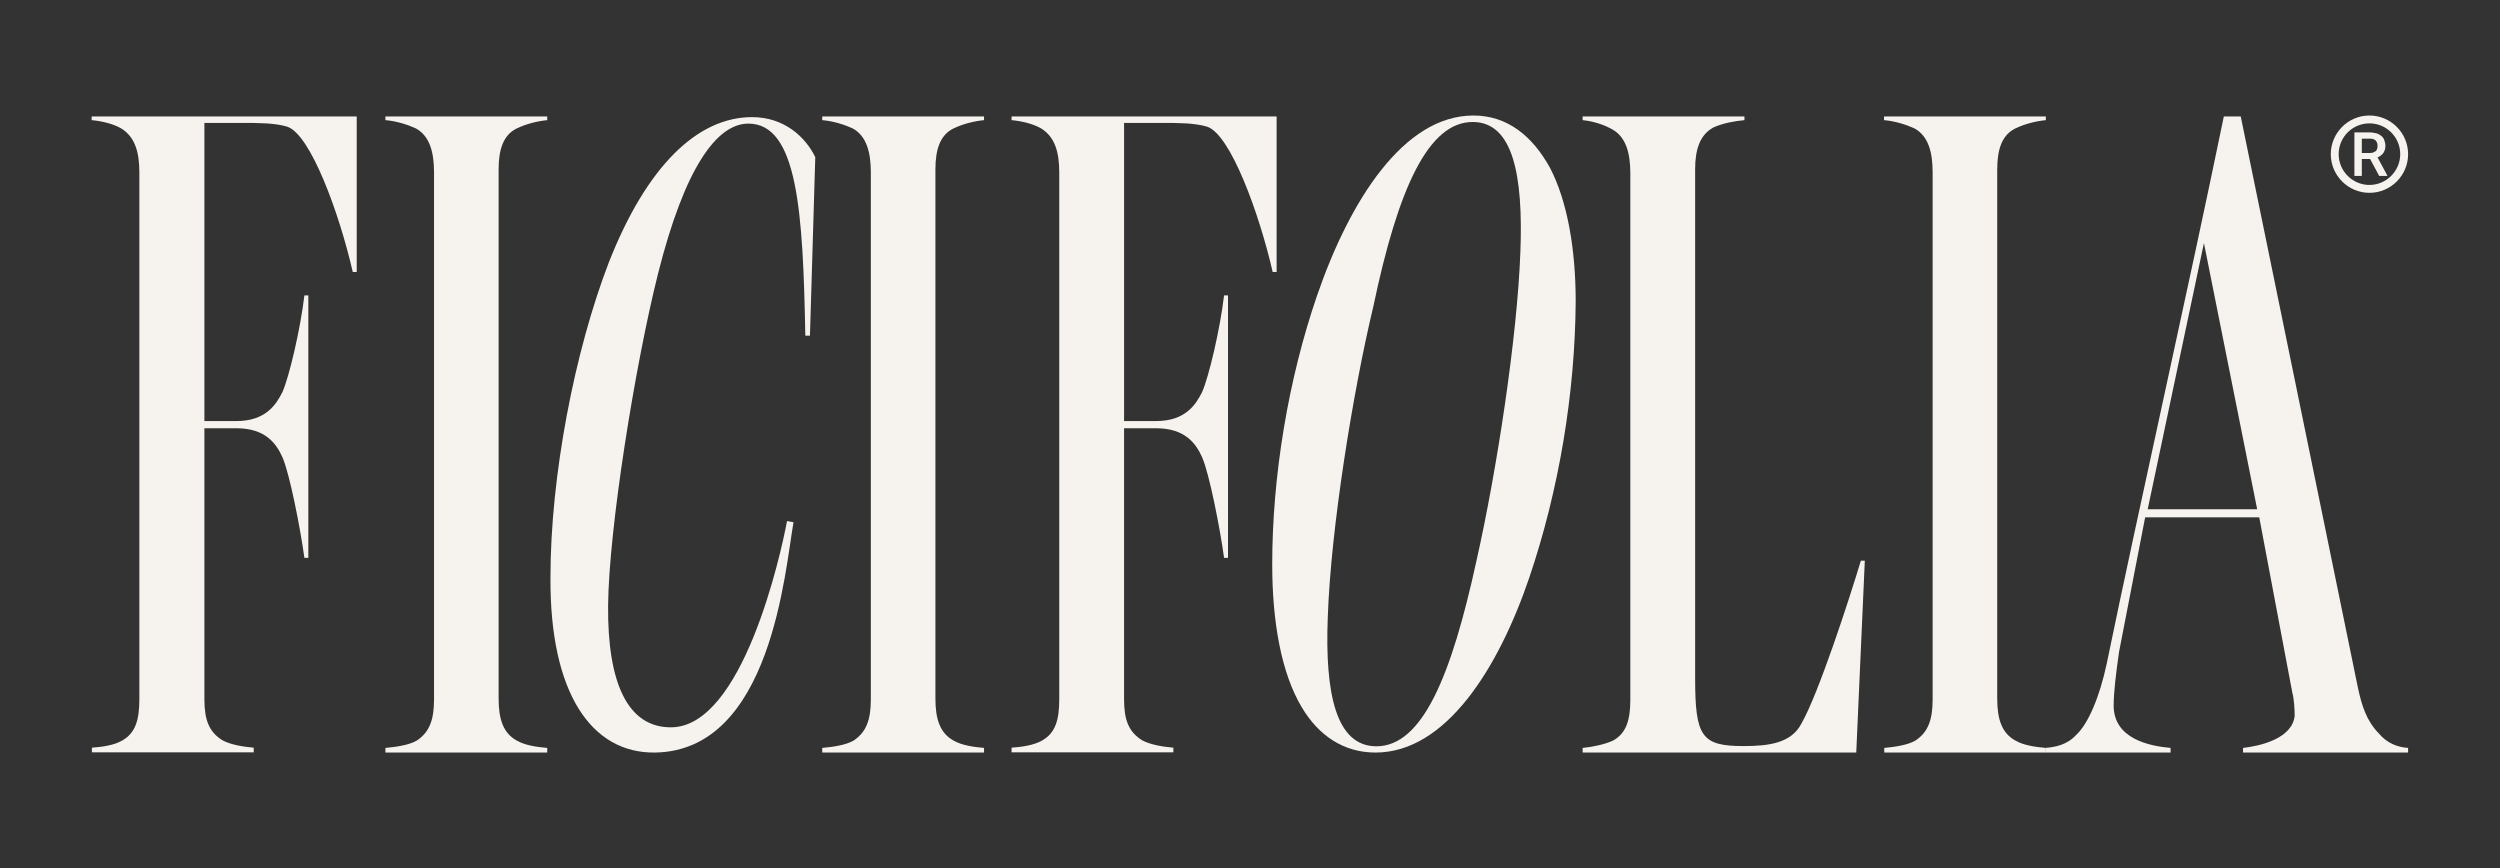 <svg xml:space="preserve" style="enable-background:new 0 0 1080 375;" viewBox="0 0 1080 375" y="0px" x="0px" xmlns:xlink="http://www.w3.org/1999/xlink" xmlns="http://www.w3.org/2000/svg" id="Layer_1" version="1.1">
<rect x="0" y="0" width="1080" height="375" fill="#333333" stroke="none"/>
<style type="text/css">
	.st0{fill:#F6F3EF;}
</style>
<g>
	<path d="M52.8,319.9c5.7-3.2,7.4-8.9,7.4-17.7V74.4c0-8.9-2-15.3-7.8-18.9c-3.4-2-8.4-3.2-12.8-3.6v-1.6h114.5v67.2
		h-1.7c-5.7-24.9-18.2-59.6-28.4-62.8c-5.4-1.6-12.5-1.6-18.6-1.6H88.3v128.8h13.8c12.8,0,17.2-7.2,19.9-12.5
		c3-6.8,7.8-27.4,9.5-41.8h1.7V241h-1.7c-1.7-12.5-6.4-36.6-9.5-43.5c-2.7-6-7.4-12.5-19.9-12.5H88.3v117.1c0,8.9,2,14.1,7.8,17.7
		c3.7,2,9.1,2.8,13.5,3.2v2H39.7v-2C44.1,322.7,49.5,321.9,52.8,319.9z" class="st0"></path>
	<path d="M180.1,319.9c5.4-3.6,7.4-8.9,7.4-17.7V74.4c0-8.9-2-15.7-7.8-18.9c-3.4-1.6-8.4-3.2-13.2-3.6v-1.6h69.9v1.6
		c-4.1,0.4-9.1,1.6-13.2,3.6c-5.7,2.8-7.8,8.9-7.8,17.7v228.6c0,8.9,2,14.9,7.8,18.1c3.4,2,8.4,2.8,13.2,3.2v2h-69.9v-2
		C171,322.7,176.7,321.9,180.1,319.9z" class="st0"></path>
	<path d="M352.2,67.9l-2.3,77.1h-2c-1-53.4-3.3-91.6-24.6-91.6c-13.7,0-27.5,19.1-39,64.7
		c-10.1,40.2-21.3,110.7-21.6,143.5c-0.3,33.5,8.5,52.7,27.2,52.6c30.9-0.1,47.3-74.2,50.1-89.1l2.8,0.5
		c-3.7,20.7-9.5,98.7-59.8,99.5c-27.5,0.4-45.5-25.7-45.2-75.6c0-44.1,10.5-97.9,25.2-136.1c16.4-41.7,38.3-62.8,61.9-62.8
		C338.8,50.6,348,59.2,352.2,67.9" class="st0"></path>
	<path d="M368.8,319.9c5.4-3.6,7.4-8.9,7.4-17.7V74.4c0-8.9-2-15.7-7.8-18.9c-3.4-1.6-8.4-3.2-13.2-3.6v-1.6h69.9v1.6
		c-4.1,0.4-9.1,1.6-13.2,3.6c-5.7,2.8-7.8,8.9-7.8,17.7v228.6c0,8.9,2,14.9,7.8,18.1c3.4,2,8.4,2.8,13.2,3.2v2h-69.9v-2
		C359.7,322.7,365.4,321.9,368.8,319.9z" class="st0"></path>
	<path d="M450.2,319.9c5.7-3.2,7.4-8.9,7.4-17.7V74.4c0-8.9-2-15.3-7.8-18.9c-3.4-2-8.4-3.2-12.8-3.6v-1.6h114.5v67.2
		h-1.7c-5.7-24.9-18.2-59.6-28.4-62.8c-5.4-1.6-12.5-1.6-18.6-1.6h-17.2v128.8h13.8c12.8,0,17.2-7.2,19.9-12.5
		c3-6.8,7.8-27.4,9.5-41.8h1.7V241h-1.7c-1.7-12.5-6.4-36.6-9.5-43.5c-2.7-6-7.4-12.5-19.9-12.5h-13.8v117.1c0,8.9,2,14.1,7.8,17.7
		c3.7,2,9.1,2.8,13.5,3.2v2H437v-2C441.4,322.7,446.8,321.9,450.2,319.9z" class="st0"></path>
	<path d="M569,127.6c14.1-41,37.4-77.7,67.5-77.7c14.8,0,25.6,9,33.1,22.6c7.5,14.4,11.1,35.1,11.1,57.8
		c-0.3,39.8-7.2,81.2-20,119.1c-13.4,39.4-36.1,75.7-66.5,75.7c-13.8,0-24.6-7.4-31.8-19.5c-8.9-14.8-12.8-37.1-12.8-61.7
		C549.6,205.7,556.5,163.9,569,127.6z M637.8,242.4c8.9-39.4,17.7-97.2,19-133.5c1.3-33.6-3.3-56.2-20.6-56.2
		c-19,0-32.1,28.1-42.9,79.6c-8.8,36.7-18.4,96-19.7,134.3c-1.3,33.2,3.6,55.8,21,55.8C614.5,322.4,627,291.9,637.8,242.4z" class="st0"></path>
	<path d="M696.9,319.9c5.7-3.2,7.4-8.9,7.4-17.7V74.8c0-8.9-2-15.7-7.8-18.9c-3.4-2-8.4-3.6-12.8-4v-1.6h69.9v1.6
		c-4.1,0.4-9.1,1.2-13.5,3.2c-5.7,3.2-7.8,9.3-7.8,18.1v219.7c0,25.3,2.7,29.4,20.9,29.4c10.8,0,20.6-1.2,25-9.7
		c7.4-12.9,20.6-53.5,25.7-70.4h1.7l-3.7,82.9H683.7v-2C688.1,322.7,693.5,321.5,696.9,319.9z" class="st0"></path>
	<path d="M827.5,319.9c5.4-3.6,7.4-8.9,7.4-17.7V74.4c0-8.9-2-15.7-7.8-18.9c-3.4-1.6-8.4-3.2-13.2-3.6v-1.6h69.9v1.6
		c-4.1,0.4-9.1,1.6-13.2,3.6c-5.7,2.8-7.8,8.9-7.8,17.7v228.6c0,8.9,2,14.9,7.8,18.1c3.4,2,8.4,2.8,13.2,3.2v2H814v-2
		C818.4,322.7,824.1,321.9,827.5,319.9z" class="st0"></path>
	<path d="M896.8,317.6c5.3-4.8,10.3-16.7,13.3-30.9c14-67.8,35-160.7,50.6-236.4h7.3l50.6,246.7
		c1.7,7.9,3.7,14.3,9,19.8c3.7,4.4,8.3,6,12.7,6.3v2h-71.3v-2c7.3-0.8,21.3-4,22.3-13.9c0-2.8-0.3-7.5-1-9.9l-14.3-75.8h-49.3
		l-11.3,58.3c-1.3,9.1-2.3,17.5-2.3,23c0,14.3,15.3,17.5,24.6,18.3v2h-54v-2C887.8,322.7,892.8,321.9,896.8,317.6z M975.1,220
		l-23-115l-24.3,115H975.1z" class="st0"></path>
</g>
<g>
	<path d="M1023.9,68.7h-3.6V76h-3.2V57.2h6.6c1.1,0,2,0.2,2.9,0.4c0.8,0.2,1.5,0.6,2.1,1.1c0.6,0.5,1.1,1.1,1.3,1.8
		s0.5,1.5,0.5,2.4c0,1.3-0.3,2.3-0.9,3.2c-0.6,0.8-1.5,1.5-2.5,1.9l4.2,7.8v0.2h-3.5L1023.9,68.7z M1020.3,66.1h3.4
		c0.6,0,1.1-0.1,1.5-0.2c0.4-0.2,0.8-0.4,1.1-0.6c0.3-0.2,0.5-0.6,0.6-1c0.2-0.4,0.2-0.8,0.2-1.3c0-0.5-0.1-0.9-0.2-1.3
		c-0.2-0.4-0.3-0.7-0.6-1c-0.3-0.2-0.6-0.5-1.1-0.6c-0.4-0.2-1-0.2-1.6-0.2h-3.3V66.1z" class="st0"></path>
	<path d="M1023.6,83.3c-9.2,0-16.7-7.5-16.7-16.7s7.5-16.7,16.7-16.7c9.2,0,16.7,7.5,16.7,16.7S1032.8,83.3,1023.6,83.3
		z M1023.6,53.3c-7.4,0-13.3,6-13.3,13.3s6,13.3,13.3,13.3s13.3-6,13.3-13.3S1031,53.3,1023.6,53.3z" class="st0"></path>
</g>
</svg>
